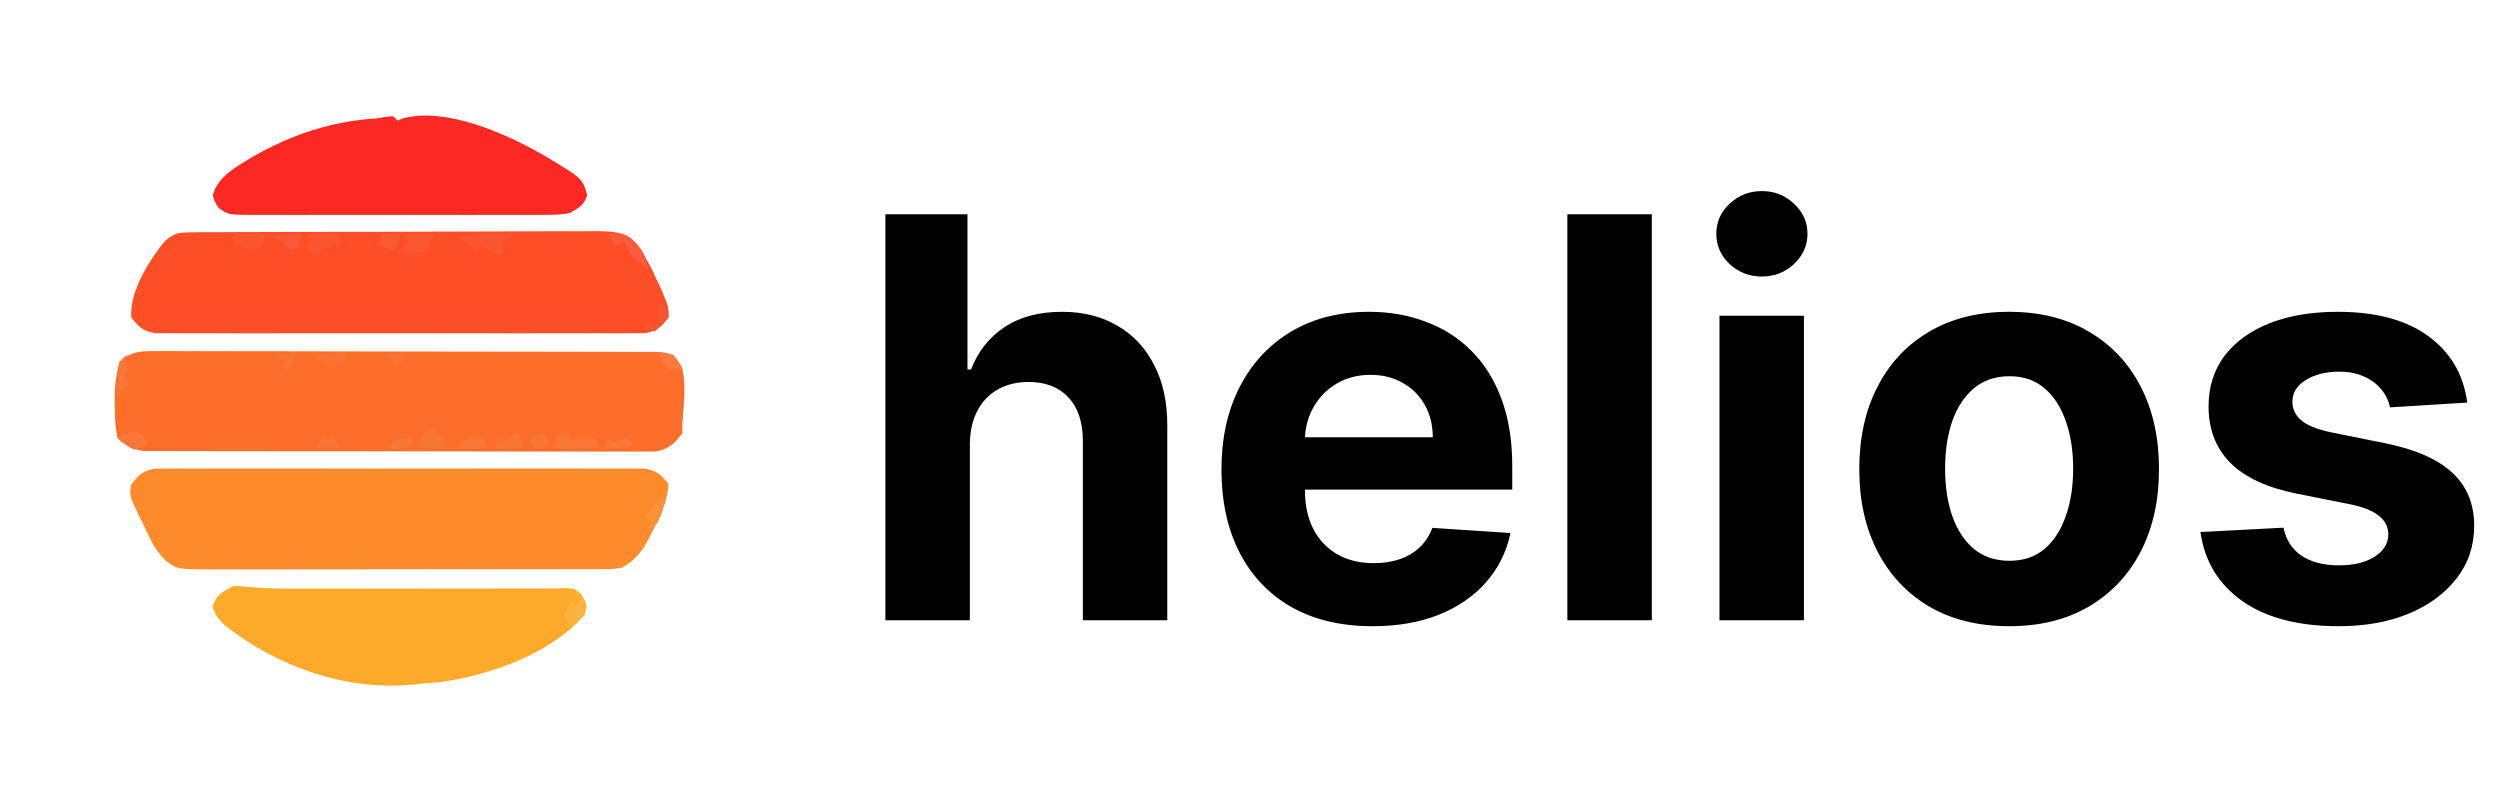 <svg width="395" height="127" viewBox="0 0 395 127" fill="none" xmlns="http://www.w3.org/2000/svg">
<path d="M107.816 58.218C108.339 60.752 108.115 63.212 107.909 65.771C107.798 67.036 107.798 67.036 107.816 68.461C106.511 70.122 105.731 70.928 103.633 71.342C103.018 71.342 102.404 71.342 101.77 71.342C101.426 71.346 101.082 71.349 100.728 71.353C99.579 71.362 98.43 71.352 97.281 71.342C96.456 71.344 95.631 71.348 94.806 71.352C92.567 71.361 90.329 71.353 88.09 71.342C85.746 71.333 83.403 71.337 81.06 71.339C77.125 71.34 73.189 71.331 69.254 71.316C64.705 71.298 60.157 71.296 55.607 71.303C51.231 71.309 46.854 71.305 42.477 71.295C40.615 71.292 38.753 71.291 36.89 71.294C34.697 71.296 32.504 71.29 30.311 71.276C29.506 71.272 28.701 71.272 27.897 71.275C26.798 71.278 25.7 71.27 24.601 71.259C23.986 71.258 23.371 71.256 22.738 71.254C20.845 70.983 19.943 70.496 18.555 69.193C18.279 67.727 18.163 66.567 18.166 65.1C18.148 64.557 18.148 64.557 18.13 64.002C18.081 61.63 18.226 59.407 18.921 57.121C20.713 55.504 22.209 55.476 24.566 55.479C25.084 55.477 25.084 55.477 25.611 55.475C26.764 55.471 27.918 55.478 29.071 55.486C29.899 55.485 30.726 55.485 31.554 55.483C33.8 55.481 36.046 55.488 38.292 55.497C40.641 55.505 42.99 55.505 45.339 55.505C49.282 55.508 53.226 55.516 57.169 55.527C62.235 55.542 67.301 55.548 72.368 55.552C76.719 55.555 81.07 55.561 85.421 55.568C86.822 55.57 88.223 55.572 89.624 55.574C91.822 55.577 94.02 55.583 96.219 55.589C97.027 55.592 97.835 55.593 98.644 55.594C99.744 55.596 100.844 55.599 101.944 55.604C102.56 55.605 103.177 55.607 103.812 55.608C106.142 55.688 106.725 56.183 107.816 58.218Z" fill="#FC6E29"/>
<path d="M101.468 39.7C101.631 40.016 101.794 40.333 101.963 40.659C102.291 41.249 102.618 41.839 102.956 42.447C103.224 43.026 103.493 43.606 103.769 44.203C104.044 44.785 104.319 45.368 104.602 45.968C105.68 48.676 105.68 48.676 105.621 50.17C104.458 51.673 103.797 52.298 101.905 52.642C101.022 52.643 101.022 52.643 100.122 52.644C99.445 52.65 98.768 52.656 98.07 52.663C97.321 52.658 96.573 52.654 95.824 52.649C95.034 52.652 94.245 52.656 93.455 52.661C91.311 52.671 89.168 52.667 87.024 52.66C84.781 52.655 82.539 52.66 80.296 52.663C76.529 52.667 72.762 52.662 68.996 52.651C64.641 52.639 60.286 52.643 55.931 52.655C52.192 52.665 48.453 52.667 44.714 52.661C42.481 52.658 40.248 52.657 38.015 52.664C35.915 52.671 33.816 52.666 31.716 52.654C30.946 52.651 30.175 52.652 29.404 52.657C28.353 52.663 27.301 52.654 26.249 52.644C25.661 52.643 25.072 52.642 24.466 52.642C22.577 52.298 21.919 51.663 20.75 50.17C20.4 46.139 23.648 40.995 26.108 38.028C27.622 36.76 28.347 36.722 30.301 36.712C30.903 36.704 31.505 36.696 32.126 36.687C32.783 36.689 33.441 36.691 34.119 36.693C34.821 36.688 35.523 36.682 36.225 36.675C38.13 36.658 40.035 36.656 41.94 36.658C43.53 36.658 45.121 36.651 46.712 36.645C50.466 36.631 54.22 36.629 57.974 36.634C61.844 36.639 65.715 36.622 69.585 36.595C72.91 36.573 76.235 36.564 79.56 36.567C81.545 36.569 83.53 36.565 85.515 36.547C87.382 36.531 89.249 36.532 91.116 36.547C92.126 36.55 93.136 36.536 94.146 36.521C97.563 36.568 99.567 36.68 101.468 39.7Z" fill="#FD4E26"/>
<path d="M105.621 76.51C105.439 79.347 104.304 81.656 102.992 84.123C102.825 84.458 102.657 84.793 102.485 85.137C101.374 87.257 100.359 88.471 98.305 89.679C96.901 89.91 96.901 89.91 95.35 89.914C94.76 89.92 94.169 89.925 93.561 89.931C92.918 89.928 92.275 89.925 91.613 89.922C90.932 89.926 90.251 89.929 89.55 89.933C87.686 89.943 85.822 89.942 83.958 89.937C82.401 89.934 80.844 89.938 79.286 89.941C75.612 89.948 71.938 89.946 68.263 89.938C64.475 89.93 60.687 89.936 56.899 89.95C53.644 89.961 50.389 89.964 47.134 89.96C45.191 89.958 43.248 89.959 41.305 89.967C39.139 89.977 36.972 89.968 34.806 89.957C33.842 89.965 33.842 89.965 32.859 89.973C28.018 89.926 28.018 89.926 26.228 88.628C25.231 87.581 24.529 86.718 23.894 85.427C23.611 84.858 23.611 84.858 23.322 84.278C23.137 83.887 22.952 83.497 22.762 83.094C22.566 82.704 22.369 82.314 22.167 81.911C20.432 78.352 20.432 78.352 20.75 76.51C21.922 75.018 22.575 74.382 24.466 74.038C25.054 74.038 25.643 74.037 26.249 74.036C27.265 74.027 27.265 74.027 28.301 74.017C29.05 74.022 29.798 74.026 30.547 74.031C31.337 74.028 32.126 74.024 32.916 74.019C35.06 74.009 37.203 74.013 39.346 74.02C41.59 74.025 43.832 74.02 46.075 74.017C49.842 74.013 53.608 74.018 57.375 74.028C61.73 74.04 66.085 74.037 70.441 74.025C74.179 74.015 77.918 74.013 81.657 74.019C83.89 74.022 86.123 74.023 88.356 74.016C90.456 74.009 92.555 74.014 94.655 74.026C95.425 74.029 96.196 74.028 96.967 74.023C98.018 74.017 99.07 74.026 100.122 74.036C100.71 74.037 101.299 74.038 101.905 74.038C103.807 74.384 104.478 74.974 105.621 76.51Z" fill="#FD8A2B"/>
<path d="M92.772 30.827C92.26 32.51 91.425 32.873 89.891 33.708C88.147 33.979 86.421 33.958 84.659 33.945C84.133 33.948 83.608 33.951 83.066 33.955C81.331 33.963 79.597 33.957 77.861 33.951C76.656 33.952 75.45 33.954 74.244 33.956C71.718 33.959 69.192 33.955 66.666 33.947C63.425 33.936 60.185 33.942 56.944 33.953C54.455 33.96 51.965 33.958 49.476 33.953C48.281 33.952 47.086 33.953 45.891 33.958C44.222 33.962 42.554 33.955 40.886 33.945C40.39 33.949 39.894 33.952 39.384 33.956C36.044 33.918 36.044 33.918 34.532 32.843C33.919 31.879 33.919 31.879 33.622 30.85C34.391 27.833 37.449 26.294 39.933 24.768C46.047 21.263 52.482 19.121 59.527 18.709C59.994 18.63 60.461 18.551 60.942 18.469C61.32 18.428 61.698 18.386 62.088 18.344C62.329 18.585 62.571 18.826 62.82 19.075C63.104 18.948 63.388 18.822 63.681 18.691C70.517 16.91 79.848 21.073 85.691 24.408C92.028 28.174 92.028 28.174 92.772 30.827Z" fill="#FC2823"/>
<path d="M91.72 93.749C92.594 95.005 92.658 95.496 92.452 96.996C87.373 103.17 77.37 106.713 69.61 107.765C68.689 107.841 67.767 107.91 66.844 107.971C66.38 108.027 65.917 108.083 65.439 108.141C54.73 109.229 43.959 105.394 35.556 98.835C34.551 97.93 33.974 97.174 33.577 95.876C34.178 93.992 35.115 93.505 36.846 92.606C37.859 92.593 37.859 92.593 39.056 92.728C41.735 92.958 44.387 93.013 47.074 93.013C47.516 93.014 47.957 93.014 48.412 93.014C49.838 93.013 51.264 93.01 52.69 93.008C53.692 93.007 54.694 93.006 55.696 93.006C58.32 93.005 60.944 93.001 63.568 92.997C66.239 92.993 68.91 92.992 71.582 92.99C75.892 92.987 80.203 92.982 84.514 92.976C85.575 92.974 86.635 92.973 87.696 92.972C88.523 92.948 88.523 92.948 89.366 92.923C90.622 92.972 90.622 92.972 91.72 93.749Z" fill="#FDAA2A"/>
<path d="M80.745 37.001C80.257 37.488 79.769 37.976 79.282 38.464C79.523 38.705 79.765 38.947 80.013 39.196C79.651 39.558 79.289 39.92 78.916 40.293C77.95 39.81 76.984 39.327 75.989 38.83C75.748 39.071 75.506 39.313 75.258 39.561C74.292 38.837 73.326 38.113 72.331 37.367C75.145 37.119 77.92 36.959 80.745 37.001Z" fill="#FA5531"/>
<path d="M53.674 37.001C53.674 37.725 53.674 38.449 53.674 39.196C53.433 38.954 53.191 38.713 52.942 38.464C52.535 38.713 52.535 38.713 52.119 38.967C51.315 39.442 50.486 39.875 49.65 40.293C49.167 39.81 48.684 39.327 48.187 38.83C48.428 38.588 48.67 38.347 48.918 38.098C48.798 37.736 48.677 37.374 48.553 37.001C50.243 37.001 51.933 37.001 53.674 37.001Z" fill="#FB552F"/>
<path d="M93.915 69.193C94.156 69.676 94.398 70.159 94.646 70.656C89.659 71.144 89.659 71.144 87.33 70.656C87.571 70.415 87.813 70.174 88.061 69.925C87.941 69.563 87.82 69.201 87.696 68.827C88.748 68.782 88.748 68.782 89.891 68.827C90.132 69.069 90.374 69.31 90.622 69.559C90.864 69.318 91.105 69.076 91.354 68.827C92.634 68.873 92.634 68.873 93.915 69.193Z" fill="#F97733"/>
<path d="M69.039 37.001C68.551 37.488 68.063 37.976 67.576 38.464C67.696 38.826 67.817 39.188 67.941 39.561C66.73 39.841 65.509 40.084 64.283 40.293C64.042 40.052 63.8 39.81 63.551 39.561C63.793 39.078 64.034 38.596 64.283 38.098C64.162 37.736 64.042 37.374 63.917 37.001C65.607 37.001 67.297 37.001 69.039 37.001Z" fill="#FC5531"/>
<path d="M101.39 39.68C101.963 40.659 101.963 40.659 102.329 42.488C100.34 41.25 99.416 40.334 98.671 38.098C98.188 38.34 97.705 38.581 97.207 38.83C96.845 38.226 96.483 37.623 96.11 37.001C98.954 36.493 99.788 37.564 101.39 39.68Z" fill="#FA5B3A"/>
<path d="M41.968 37.001C41.726 37.725 41.485 38.449 41.236 39.196C40.33 39.377 40.33 39.377 39.407 39.561C39.045 39.199 38.682 38.837 38.309 38.464C37.947 38.585 37.585 38.705 37.212 38.83C37.091 38.226 36.97 37.623 36.846 37.001C38.536 37.001 40.226 37.001 41.968 37.001Z" fill="#F9562E"/>
<path d="M90.622 92.972C91.706 93.893 92.374 94.469 92.703 95.875C92.347 97.459 91.453 98.143 90.256 99.191C89.685 98.345 89.685 98.345 89.159 97.362C89.525 96.264 89.525 96.264 90.256 94.801C90.498 95.042 90.739 95.284 90.988 95.532C91.23 95.291 91.471 95.05 91.72 94.801C91.358 94.197 90.995 93.594 90.622 92.972Z" fill="#FBB33F"/>
<path d="M81.842 68.096C82.386 69.363 82.386 69.363 82.94 70.656C81.37 70.777 79.801 70.898 78.184 71.022C78.305 70.419 78.425 69.815 78.55 69.193C78.791 69.435 79.033 69.676 79.282 69.925C80.127 69.321 80.972 68.718 81.842 68.096Z" fill="#F87533"/>
<path d="M23.31 70.291C22.373 70.771 22.373 70.771 21.116 71.022C19.698 70.153 19.698 70.153 18.555 69.193C19.721 68.576 19.721 68.576 21.116 68.096C22.479 68.629 22.843 68.89 23.31 70.291Z" fill="#F97737"/>
<path d="M68.307 67.73C69.152 68.575 69.997 69.42 70.868 70.291C69.126 71.013 67.954 71.025 66.112 70.656C66.592 69.399 66.592 69.399 67.21 68.096C67.572 67.975 67.934 67.854 68.307 67.73Z" fill="#F87533"/>
<path d="M20.018 56.024C19.897 56.386 19.777 56.748 19.652 57.121C19.894 57.604 20.135 58.087 20.384 58.584C20.142 58.826 19.901 59.067 19.652 59.316C19.894 59.799 20.135 60.282 20.384 60.779C19.78 61.383 19.177 61.986 18.555 62.608C18.529 60.697 18.545 59.001 18.921 57.121C19.283 56.759 19.645 56.397 20.018 56.024Z" fill="#FB7637"/>
<path d="M76.355 69.193C76.596 69.676 76.838 70.159 77.087 70.656C75.517 70.777 73.948 70.898 72.331 71.022C73.062 69.559 73.062 69.559 74.137 69.079C75.257 68.827 75.257 68.827 76.355 69.193Z" fill="#F87735"/>
<path d="M54.772 55.658C54.651 56.02 54.53 56.382 54.406 56.755C53.057 57.281 53.057 57.281 51.479 57.487C50.199 56.801 50.199 56.801 49.284 56.023C50.061 55.962 50.839 55.901 51.616 55.84C52.049 55.806 52.482 55.773 52.928 55.738C53.541 55.693 54.156 55.658 54.772 55.658Z" fill="#FB7334"/>
<path d="M47.821 37.001C47.523 38.075 47.523 38.075 47.089 39.196C46.727 39.316 46.365 39.437 45.992 39.561C45.509 39.078 45.026 38.596 44.528 38.098C43.382 37.634 43.382 37.634 42.333 37.366C43.111 37.305 43.888 37.244 44.666 37.184C45.098 37.15 45.531 37.116 45.977 37.081C46.591 37.036 47.206 37.001 47.821 37.001Z" fill="#F95936"/>
<path d="M104.889 78.704C104.889 80.371 104.565 81.262 103.792 82.729C102.809 83.437 102.809 83.437 101.963 83.826C102.325 83.464 102.687 83.102 103.06 82.729C102.698 82.366 102.336 82.004 101.963 81.631C103.655 79.116 103.655 79.116 104.889 78.704Z" fill="#FB9038"/>
<path d="M63.185 37.001C63.185 38.464 63.185 38.464 62.088 39.561C61.002 39.199 61.002 39.199 59.893 38.83C60.014 38.226 60.135 37.623 60.259 37.001C61.225 37.001 62.19 37.001 63.185 37.001Z" fill="#F95831"/>
<path d="M99.036 69.193C99.398 69.555 99.761 69.918 100.134 70.291C98.392 71.013 97.22 71.025 95.378 70.656C95.62 70.174 95.861 69.691 96.11 69.193C96.351 69.435 96.593 69.676 96.841 69.925C97.566 69.683 98.29 69.442 99.036 69.193Z" fill="#F77836"/>
<path d="M104.524 47.609C105.621 49.347 105.621 49.347 105.621 50.17C104.638 51.336 104.638 51.336 103.426 52.365C102.521 52.184 102.521 52.184 101.597 51.999C101.959 51.637 102.321 51.275 102.695 50.902C102.936 51.143 103.177 51.385 103.426 51.634C104.089 50.013 104.089 50.013 103.792 48.341C104.033 48.1 104.275 47.858 104.524 47.609Z" fill="#F85432"/>
<path d="M85.867 68.462C86.229 69.065 86.591 69.669 86.964 70.291C86.24 70.532 85.515 70.773 84.769 71.022C84.407 70.66 84.045 70.298 83.672 69.925C84.769 68.827 84.769 68.827 85.867 68.462Z" fill="#F87631"/>
<path d="M64.649 69.193C64.89 69.435 65.132 69.676 65.38 69.925C64.179 70.835 63.693 71.034 62.157 70.908C61.772 70.825 61.387 70.742 60.99 70.656C63.002 69.193 63.002 69.193 64.649 69.193Z" fill="#F77734"/>
<path d="M106.353 56.023C107.222 57.121 107.222 57.121 107.816 58.218C106.81 58.356 106.81 58.356 105.621 58.218C104.752 57.121 104.752 57.121 104.158 56.023C105.164 55.886 105.164 55.886 106.353 56.023Z" fill="#FC7940"/>
<path d="M52.577 68.827C52.939 69.431 53.301 70.035 53.674 70.656C52.467 70.656 51.26 70.656 50.016 70.656C50.378 70.053 50.74 69.449 51.113 68.827C51.355 69.069 51.596 69.31 51.845 69.559C52.086 69.318 52.328 69.076 52.577 68.827Z" fill="#F77634"/>
<path d="M46.723 55.658C46.083 57.761 46.083 57.761 45.26 58.584C45.019 58.343 44.777 58.101 44.528 57.853C44.77 57.611 45.011 57.37 45.26 57.121C44.656 56.759 44.053 56.397 43.431 56.023C44.517 55.903 45.604 55.782 46.723 55.658Z" fill="#F97431"/>
<path d="M64.283 55.658C63.551 57.121 63.551 57.121 62.454 58.218C61.971 57.494 61.488 56.77 60.99 56.023C62.077 55.903 63.163 55.782 64.283 55.658Z" fill="#FA7431"/>
<path d="M153.236 70.187V98H139.894V33.855H152.861V58.379H153.424C154.51 55.54 156.264 53.316 158.686 51.708C161.108 50.079 164.147 49.265 167.801 49.265C171.141 49.265 174.054 49.996 176.539 51.457C179.045 52.898 180.987 54.976 182.365 57.69C183.764 60.384 184.453 63.61 184.432 67.368V98H171.089V69.749C171.11 66.784 170.358 64.476 168.834 62.827C167.331 61.177 165.222 60.352 162.507 60.352C160.691 60.352 159.083 60.739 157.684 61.511C156.306 62.284 155.22 63.411 154.427 64.894C153.654 66.356 153.257 68.12 153.236 70.187ZM216.857 98.94C211.908 98.94 207.648 97.937 204.078 95.933C200.528 93.907 197.793 91.047 195.872 87.351C193.951 83.634 192.99 79.239 192.99 74.165C192.99 69.216 193.951 64.873 195.872 61.136C197.793 57.398 200.497 54.485 203.984 52.397C207.492 50.309 211.605 49.265 216.324 49.265C219.498 49.265 222.453 49.777 225.188 50.8C227.944 51.802 230.345 53.316 232.392 55.341C234.459 57.367 236.067 59.914 237.215 62.983C238.364 66.032 238.938 69.603 238.938 73.695V77.36H198.315V69.091H226.378C226.378 67.17 225.961 65.468 225.125 63.986C224.29 62.503 223.131 61.344 221.649 60.509C220.187 59.653 218.485 59.225 216.543 59.225C214.518 59.225 212.722 59.695 211.156 60.634C209.611 61.553 208.4 62.795 207.523 64.362C206.646 65.907 206.197 67.629 206.176 69.529V77.391C206.176 79.771 206.615 81.828 207.492 83.561C208.39 85.294 209.653 86.631 211.282 87.57C212.91 88.51 214.842 88.98 217.076 88.98C218.558 88.98 219.916 88.771 221.148 88.353C222.38 87.936 223.434 87.309 224.311 86.474C225.188 85.639 225.856 84.616 226.315 83.405L238.656 84.219C238.029 87.184 236.745 89.773 234.803 91.986C232.882 94.179 230.398 95.891 227.349 97.123C224.321 98.334 220.824 98.94 216.857 98.94ZM260.988 33.855V98H247.645V33.855H260.988ZM271.676 98V49.891H285.018V98H271.676ZM278.378 43.69C276.395 43.69 274.693 43.032 273.273 41.717C271.874 40.38 271.175 38.783 271.175 36.925C271.175 35.087 271.874 33.511 273.273 32.195C274.693 30.859 276.395 30.191 278.378 30.191C280.362 30.191 282.053 30.859 283.452 32.195C284.872 33.511 285.582 35.087 285.582 36.925C285.582 38.783 284.872 40.38 283.452 41.717C282.053 43.032 280.362 43.69 278.378 43.69ZM317.443 98.94C312.578 98.94 308.371 97.906 304.821 95.839C301.292 93.751 298.567 90.848 296.646 87.132C294.725 83.394 293.765 79.061 293.765 74.134C293.765 69.164 294.725 64.821 296.646 61.104C298.567 57.367 301.292 54.464 304.821 52.397C308.371 50.309 312.578 49.265 317.443 49.265C322.308 49.265 326.505 50.309 330.034 52.397C333.584 54.464 336.319 57.367 338.24 61.104C340.161 64.821 341.122 69.164 341.122 74.134C341.122 79.061 340.161 83.394 338.24 87.132C336.319 90.848 333.584 93.751 330.034 95.839C326.505 97.906 322.308 98.94 317.443 98.94ZM317.506 88.604C319.719 88.604 321.567 87.977 323.049 86.725C324.532 85.451 325.649 83.718 326.401 81.525C327.173 79.333 327.56 76.838 327.56 74.04C327.56 71.242 327.173 68.746 326.401 66.554C325.649 64.362 324.532 62.629 323.049 61.355C321.567 60.081 319.719 59.444 317.506 59.444C315.272 59.444 313.392 60.081 311.868 61.355C310.365 62.629 309.227 64.362 308.454 66.554C307.702 68.746 307.326 71.242 307.326 74.04C307.326 76.838 307.702 79.333 308.454 81.525C309.227 83.718 310.365 85.451 311.868 86.725C313.392 87.977 315.272 88.604 317.506 88.604ZM389.825 63.61L377.61 64.362C377.401 63.318 376.952 62.378 376.263 61.543C375.574 60.687 374.666 60.008 373.538 59.507C372.432 58.985 371.106 58.724 369.561 58.724C367.494 58.724 365.75 59.162 364.33 60.039C362.91 60.895 362.2 62.044 362.2 63.485C362.2 64.633 362.66 65.604 363.578 66.397C364.497 67.191 366.074 67.828 368.308 68.308L377.015 70.062C381.692 71.022 385.179 72.568 387.476 74.697C389.773 76.827 390.921 79.625 390.921 83.091C390.921 86.244 389.992 89.011 388.134 91.391C386.296 93.772 383.77 95.63 380.554 96.966C377.36 98.282 373.674 98.94 369.498 98.94C363.13 98.94 358.056 97.614 354.276 94.962C350.518 92.289 348.315 88.656 347.668 84.062L360.791 83.373C361.188 85.315 362.148 86.798 363.672 87.821C365.197 88.823 367.149 89.324 369.529 89.324C371.868 89.324 373.747 88.875 375.167 87.977C376.608 87.059 377.339 85.879 377.36 84.438C377.339 83.227 376.827 82.235 375.825 81.463C374.823 80.669 373.277 80.064 371.189 79.646L362.858 77.986C358.16 77.046 354.663 75.418 352.366 73.1C350.09 70.782 348.952 67.828 348.952 64.236C348.952 61.146 349.787 58.484 351.457 56.249C353.149 54.015 355.519 52.293 358.567 51.082C361.637 49.87 365.228 49.265 369.341 49.265C375.418 49.265 380.199 50.549 383.686 53.117C387.194 55.686 389.241 59.183 389.825 63.61Z" fill="black"/>
</svg>
